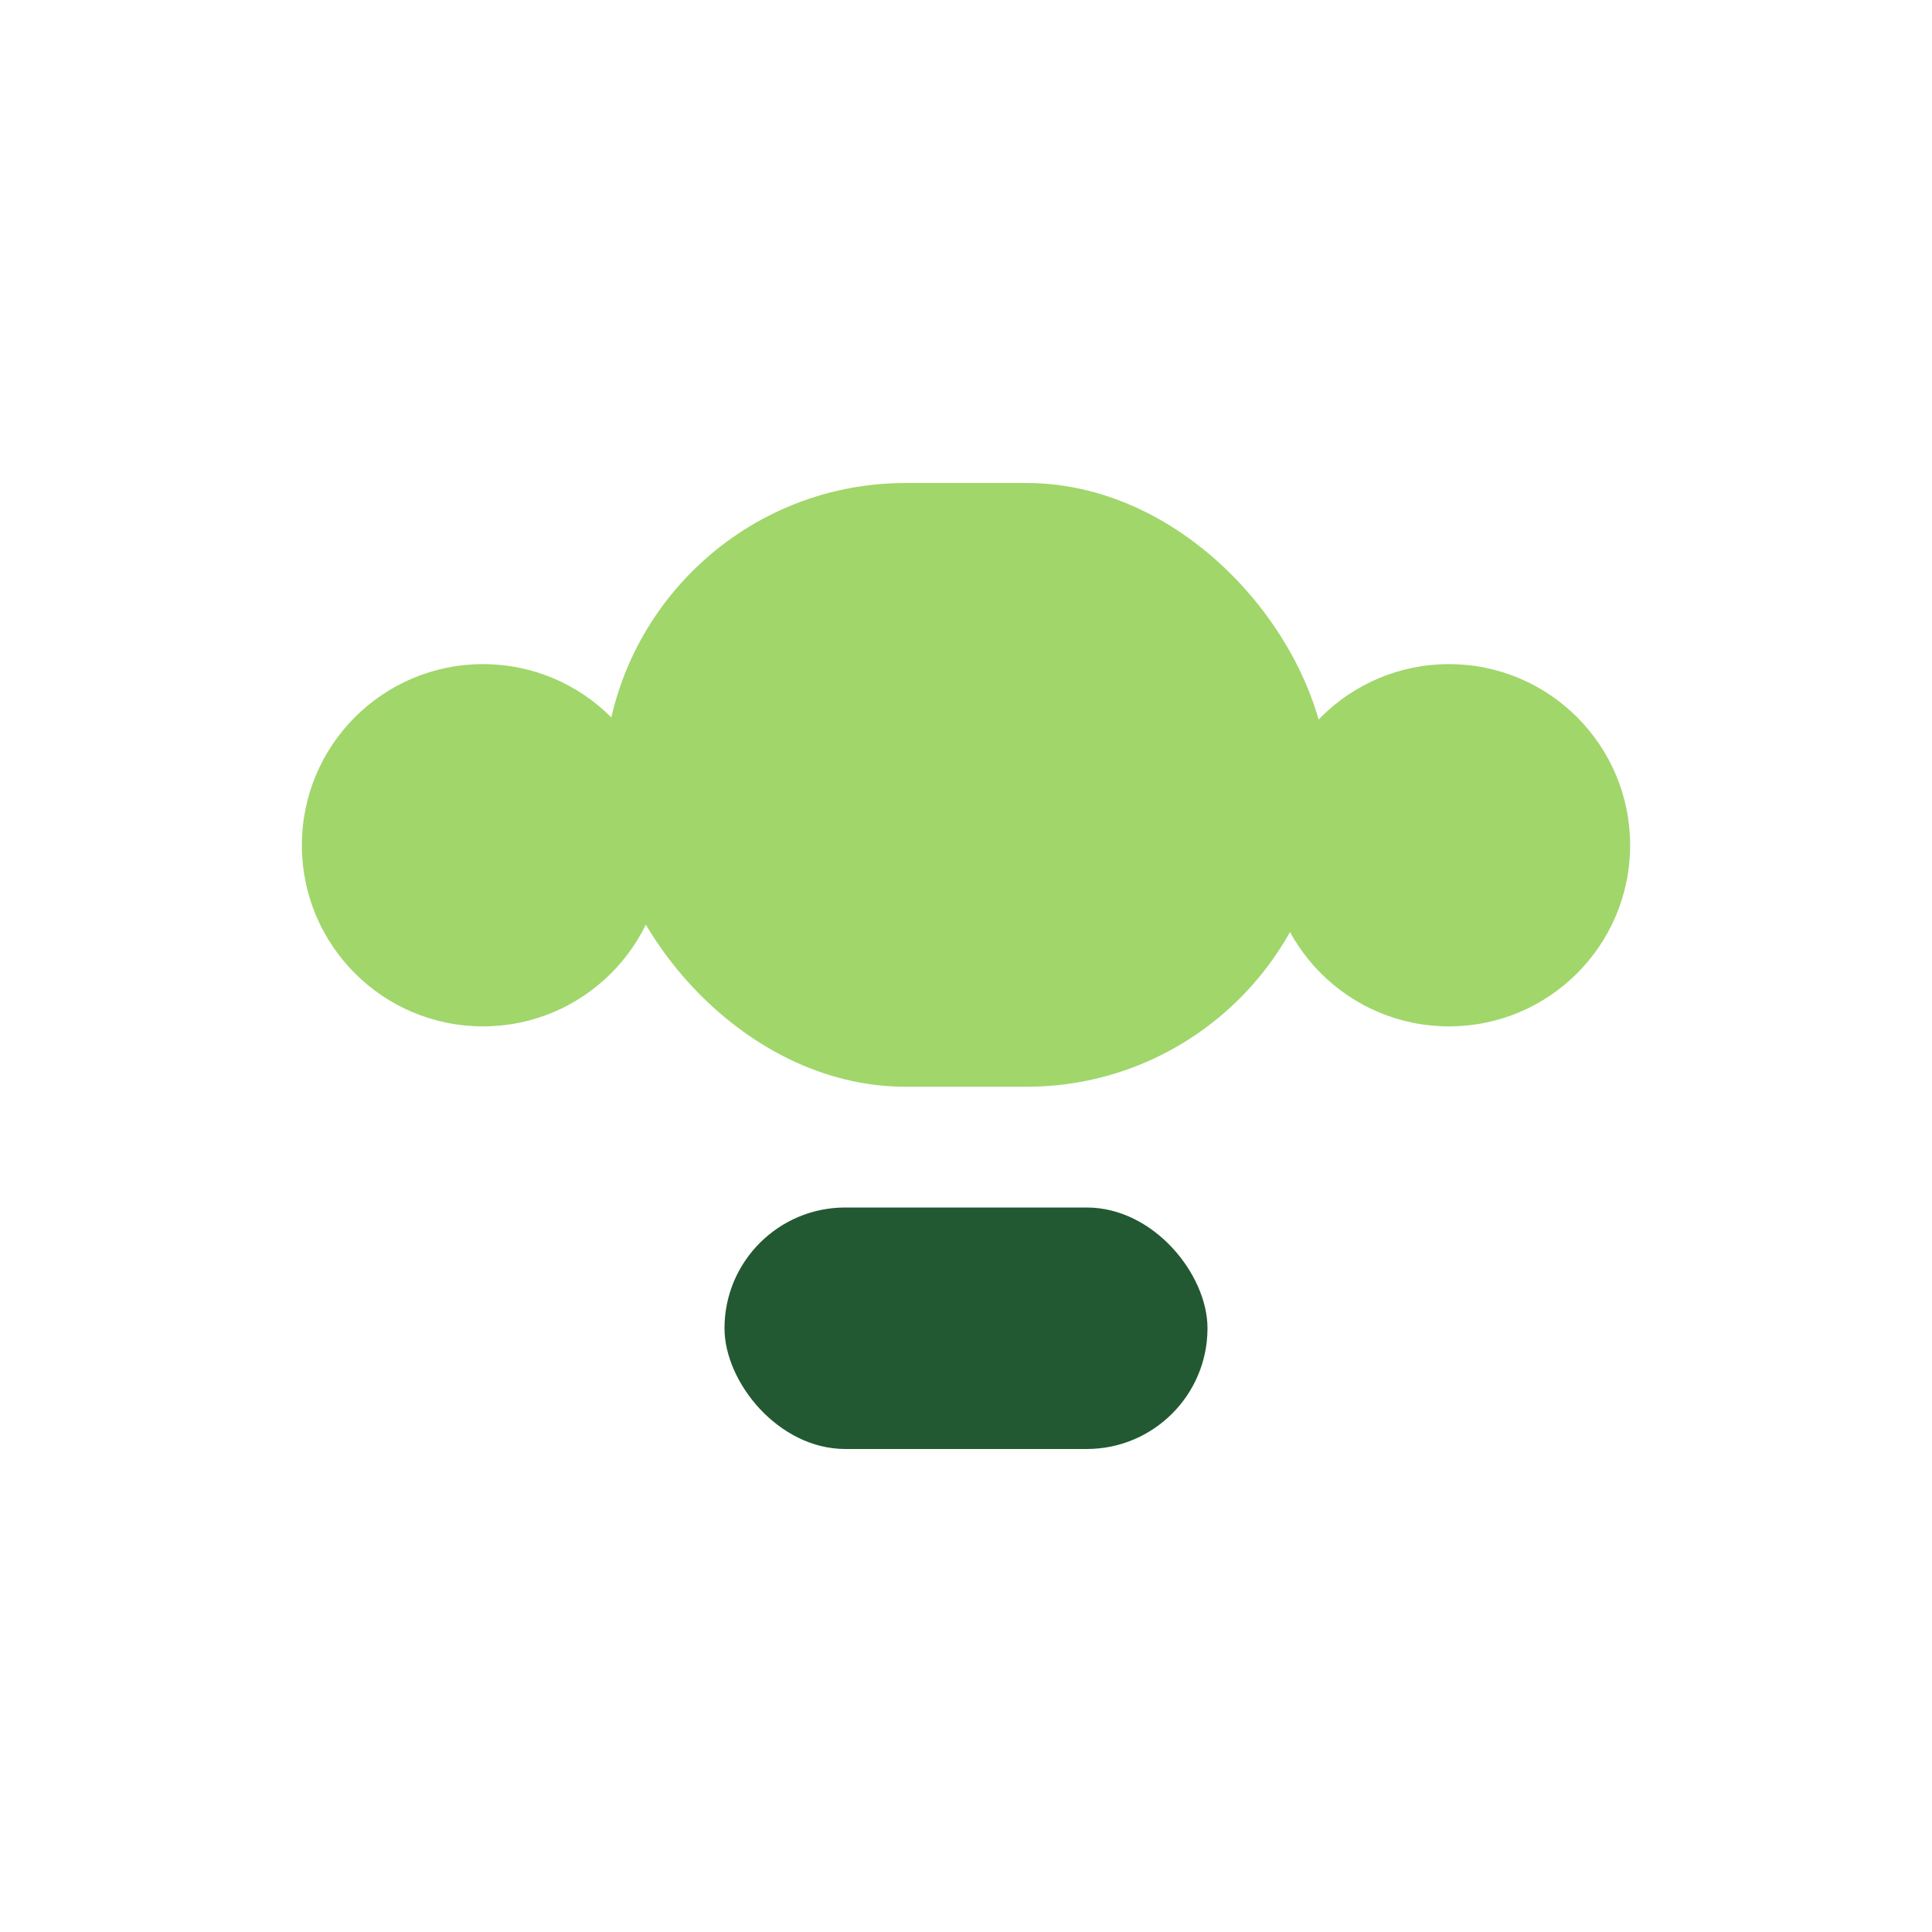 <?xml version="1.0" encoding="UTF-8"?>
<svg xmlns="http://www.w3.org/2000/svg" width="32" height="32" viewBox="0 0 32 32"><rect x="10" y="8" width="12" height="10" rx="5" fill="#A1D66B"/><rect x="12" y="20" width="8" height="4" rx="2" fill="#235932"/><circle cx="8" cy="14" r="3" fill="#A1D66B"/><circle cx="24" cy="14" r="3" fill="#A1D66B"/></svg>